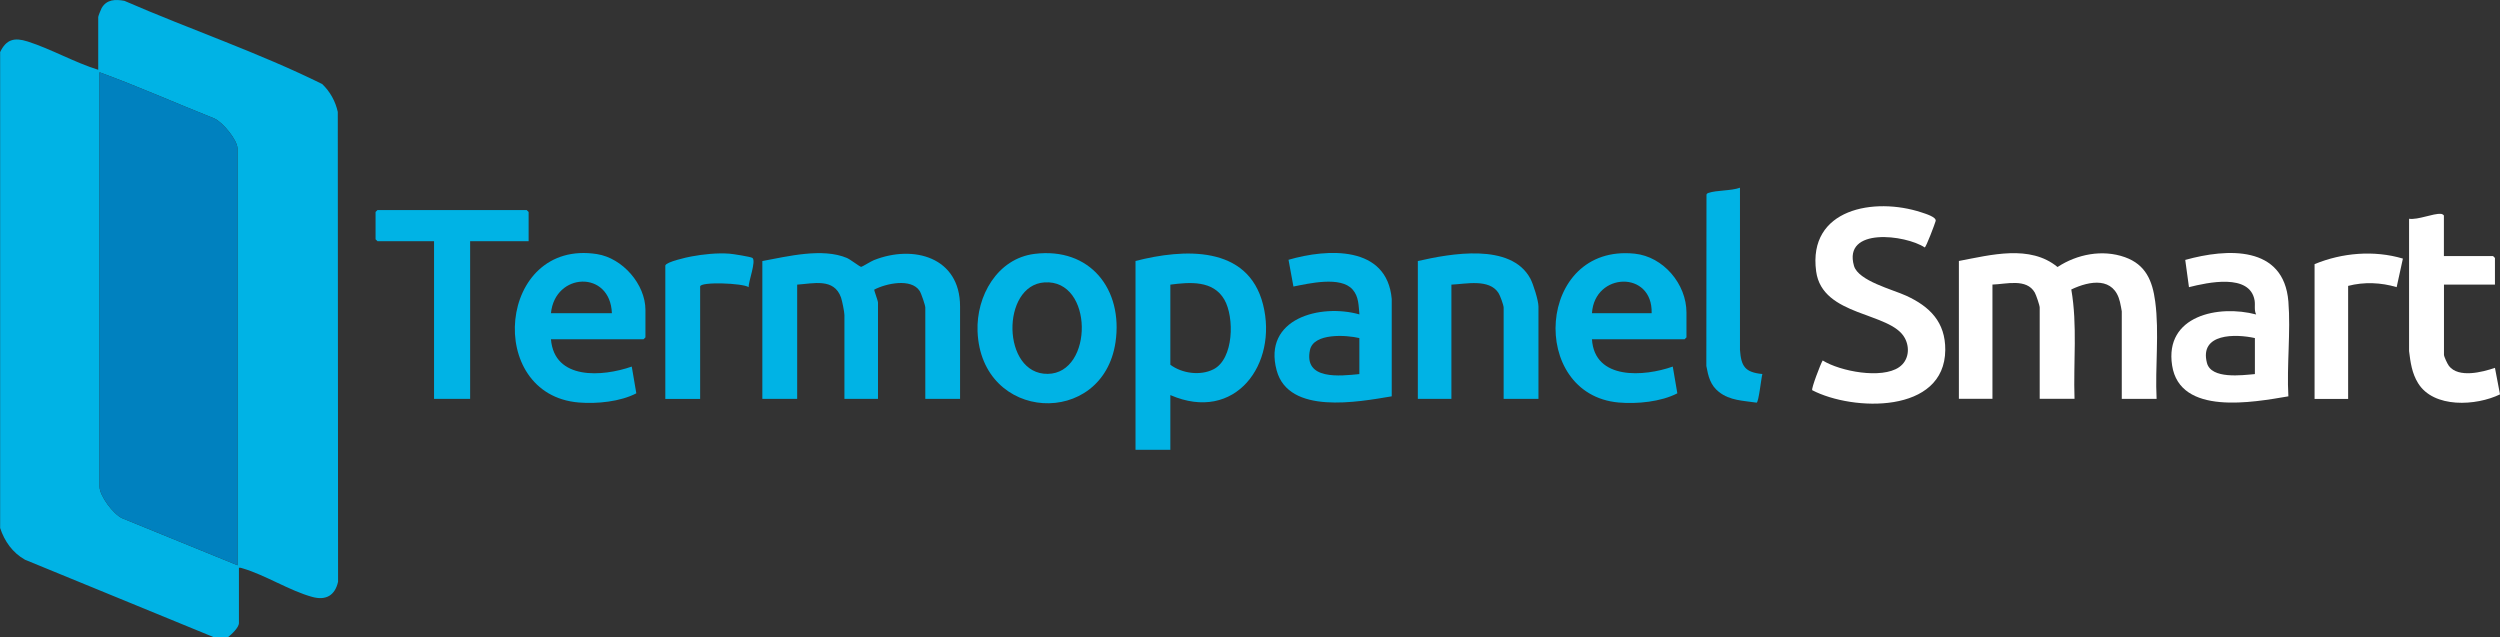 <?xml version="1.0" encoding="UTF-8"?>
<svg id="uuid-28041e3f-8e6c-4e50-84d4-ea52a1f0856c" data-name="Layer 2" xmlns="http://www.w3.org/2000/svg" viewBox="0 0 356.07 90.77">
  <rect x="0" y="0" width="356.07" height="90.77" fill="#333333" stroke="none"/>
  <g id="uuid-701ab9bd-1146-4ad8-87c7-58838d8f7bdb" data-name="logo termopanel">
    <g>
      <path d="m136.75,56.81h-4.96v-13c0-.33-.59-2.05-.81-2.38-1.21-1.84-4.79-1.06-6.46-.18-.06.08.53,1.56.53,1.85v13.71h-4.78v-11.94c0-.42-.33-2.06-.49-2.51-1-2.78-3.9-1.98-6.24-1.82v16.27h-4.96v-19.63c3.59-.66,8.55-1.91,12.04-.44.5.21,1.85,1.27,2.04,1.27.12,0,1.42-.81,1.81-.96,5.65-2.24,12.27-.42,12.27,6.59v13.18Z" style="fill: #00b3e5; stroke-width: 0px;"/>
      <path d="m166.69,56.28v7.78h-4.96v-26.89c6.82-1.75,16.01-2.29,18.16,6.19s-3.95,16.93-13.2,12.91Zm0-15.74v11.41c1.66,1.24,4.27,1.6,6.14.65,2.91-1.47,3-7.43,1.55-9.93-1.6-2.77-4.93-2.49-7.69-2.13Z" style="fill: #00b3e5; stroke-width: 0px;"/>
      <path d="m226.74,48.32c.37,5.85,7.42,5.34,11.51,3.89l.65,3.81c-2.33,1.21-5.75,1.54-8.35,1.31-12.91-1.15-11.73-22.66,2.28-21.2,4.09.43,7.37,4.33,7.37,8.38v3.54s-.25.27-.27.27h-13.2Zm8.5-3.71c.18-6.14-8.14-5.85-8.5,0h8.5Z" style="fill: #00b3e5; stroke-width: 0px;"/>
      <path d="m78.47,48.32c.49,5.86,7.35,5.35,11.51,3.89l.65,3.81c-2.28,1.19-5.6,1.52-8.17,1.31-13.48-1.1-11.55-23.35,2.57-21.14,3.63.57,6.9,4.28,6.9,7.97v3.89s-.25.27-.27.27h-13.2Zm8.68-3.71c-.23-6.18-8.11-5.82-8.68,0h8.68Z" style="fill: #00b3e5; stroke-width: 0px;"/>
      <path d="m147.34,36.16c7.93-.99,12.64,5.06,11.54,12.58-1.8,12.23-19.16,11.43-19.65-1.56-.19-4.99,2.79-10.35,8.11-11.02Zm1.43,4.06c-6.21.4-6.12,13.11.46,13.03,6.53-.08,6.55-13.48-.46-13.03Z" style="fill: #00b3e5; stroke-width: 0px;"/>
      <path d="m198.21,56.45c-4.78.8-14.67,2.66-16.38-3.7-1.99-7.38,6.22-9.54,11.79-7.97-.13-1.27-.08-2.53-.97-3.54-1.69-1.94-6.19-.87-8.43-.43l-.7-3.81c5.57-1.62,14.02-2.06,14.7,5.57v13.87Zm-4.6-8.3c-1.85-.44-6.53-.76-7.04,1.72-.89,4.3,4.31,3.68,7.04,3.41v-5.13Z" style="fill: #00b3e5; stroke-width: 0px;"/>
      <path d="m219.12,56.81h-4.96v-13c0-.35-.51-1.75-.74-2.09-1.33-2.05-4.64-1.27-6.7-1.18v16.27h-4.78v-19.63c4.64-1.06,13.25-2.64,16.02,2.49.42.78,1.16,3.14,1.16,3.97v13.18Z" style="fill: #00b3e5; stroke-width: 0px;"/>
      <path d="m75.29,34.35h-8.33v22.46h-5.14v-22.46h-8.06s-.27-.25-.27-.27v-3.89s.25-.27.27-.27h21.26s.27.25.27.27v4.16Z" style="fill: #00b3e5; stroke-width: 0px;"/>
      <path d="m247.82,26.74v23.08c.17,2.35.7,3.21,3.19,3.45-.16.55-.52,4.04-.82,4.08-1.9-.29-3.79-.28-5.37-1.53-1.22-.96-1.52-2.22-1.79-3.7l.02-24.38c.03-.16.13-.21.27-.26,1.22-.41,3.19-.28,4.49-.74Z" style="fill: #00b3e5; stroke-width: 0px;"/>
      <path d="m94.77,37.8c.15-.51,3.06-1.16,3.68-1.27,1.71-.32,3.7-.53,5.44-.4.46.03,3.06.44,3.28.61.56.43-.59,3.4-.54,4.16-.81-.58-6.91-.81-6.91-.09v16.01h-4.96v-19.02Z" style="fill: #00b3e5; stroke-width: 0px;"/>
      <g>
        <path d="m0,7.46c.88-1.88,2.06-2.15,3.94-1.55,3.35,1.07,6.66,2.98,10.05,4.03V2.42c0-.13.38-1.08.49-1.28C15.2-.09,16.43-.12,17.72.12c9.33,4.06,19.07,7.35,28.17,11.85,1.12,1.07,1.89,2.46,2.22,3.97l.04,66.92c-.44,1.96-1.74,2.69-3.67,2.16-3.2-.87-6.71-3.13-9.92-4.07-.18-.05-.34-.12-.53-.08v7.87c0,.64-1.09,1.66-1.59,2.03h-1.95l-26.93-11.05c-1.76-.99-2.92-2.62-3.54-4.52V7.46Zm33.83,73.05V21.17c0-1.23-2.13-3.79-3.31-4.3-5.46-2.17-10.86-4.57-16.35-6.58v58.99c0,1.34,1.97,3.97,3.25,4.54l16.41,6.69Z" style="fill: #00b3e5; stroke-width: 0px;"/>
        <path d="m33.83,80.51l-16.41-6.69c-1.28-.57-3.25-3.2-3.25-4.54V10.29c5.49,2.01,10.9,4.41,16.35,6.58,1.18.52,3.31,3.07,3.31,4.3v59.34Z" style="fill: #0081bf; stroke-width: 0px;"/>
      </g>
      <g>
        <path d="m307.16,56.81h-4.96v-12.47c0-.1-.21-1.13-.26-1.34-.86-3.58-4.24-3.05-6.93-1.77.89,5.11.28,10.39.46,15.57h-4.96v-13c0-.31-.51-1.79-.7-2.13-1.18-2.06-4.06-1.2-6.03-1.14v16.27h-4.78v-19.63c4.55-.86,10.12-2.37,14.05.86,2.79-1.83,6.39-2.54,9.6-1.4,2.97,1.06,3.92,3.37,4.31,6.3.6,4.46-.03,9.35.2,13.86Z" style="fill: #fff; stroke-width: 0px;"/>
        <path d="m258.11,55.56c-.15-.21,1.19-3.74,1.49-4.22,2.51,1.56,8.4,2.67,10.88.96,1.37-.94,1.58-2.74.82-4.15-2.04-3.77-11.75-3-12.63-9.5-1.21-8.95,8.3-10.6,14.97-8.41.53.18,2.2.66,2.05,1.24-.11.4-1.36,3.74-1.56,3.76-2.72-1.8-11.67-2.93-10.07,2.63.62,2.14,5.54,3.37,7.44,4.25,3.36,1.54,5.59,3.76,5.56,7.72-.07,9.13-13.16,8.75-18.96,5.73Z" style="fill: #fff; stroke-width: 0px;"/>
        <path d="m325.93,56.45c-5.02.85-15.45,2.79-16.56-4.4-1.1-7.1,6.61-8.68,11.97-7.26-.32-.63-.11-1.32-.22-1.99-.66-3.9-6.68-2.57-9.35-1.9l-.53-3.88c5.96-1.66,14.04-2.1,14.69,5.92.35,4.34-.25,9.13,0,13.52Zm-4.77-8.3c-2.74-.61-7.93-.71-6.83,3.54.61,2.35,5.02,1.75,6.83,1.59v-5.13Z" style="fill: #fff; stroke-width: 0px;"/>
        <path d="m348.08,36.47h7s.27.25.27.27v3.8h-7.26v9.99c0,.27.5,1.32.71,1.59,1.36,1.75,4.73.9,6.55.27l.72,3.78c-3.39,1.65-9.45,2.01-11.67-1.6-.87-1.41-1.08-2.93-1.28-4.56v-18.85c1.3.18,3.4-.78,4.54-.7.16.01.42.15.42.26v5.75Z" style="fill: #fff; stroke-width: 0px;"/>
        <path d="m329.66,37.62c3.91-1.62,8.47-2.01,12.58-.79l-.89,4.07c-2.22-.67-4.66-.77-6.91-.18v16.1h-4.78v-19.19Z" style="fill: #fff; stroke-width: 0px;"/>
      </g>
    </g>
  </g>
</svg>